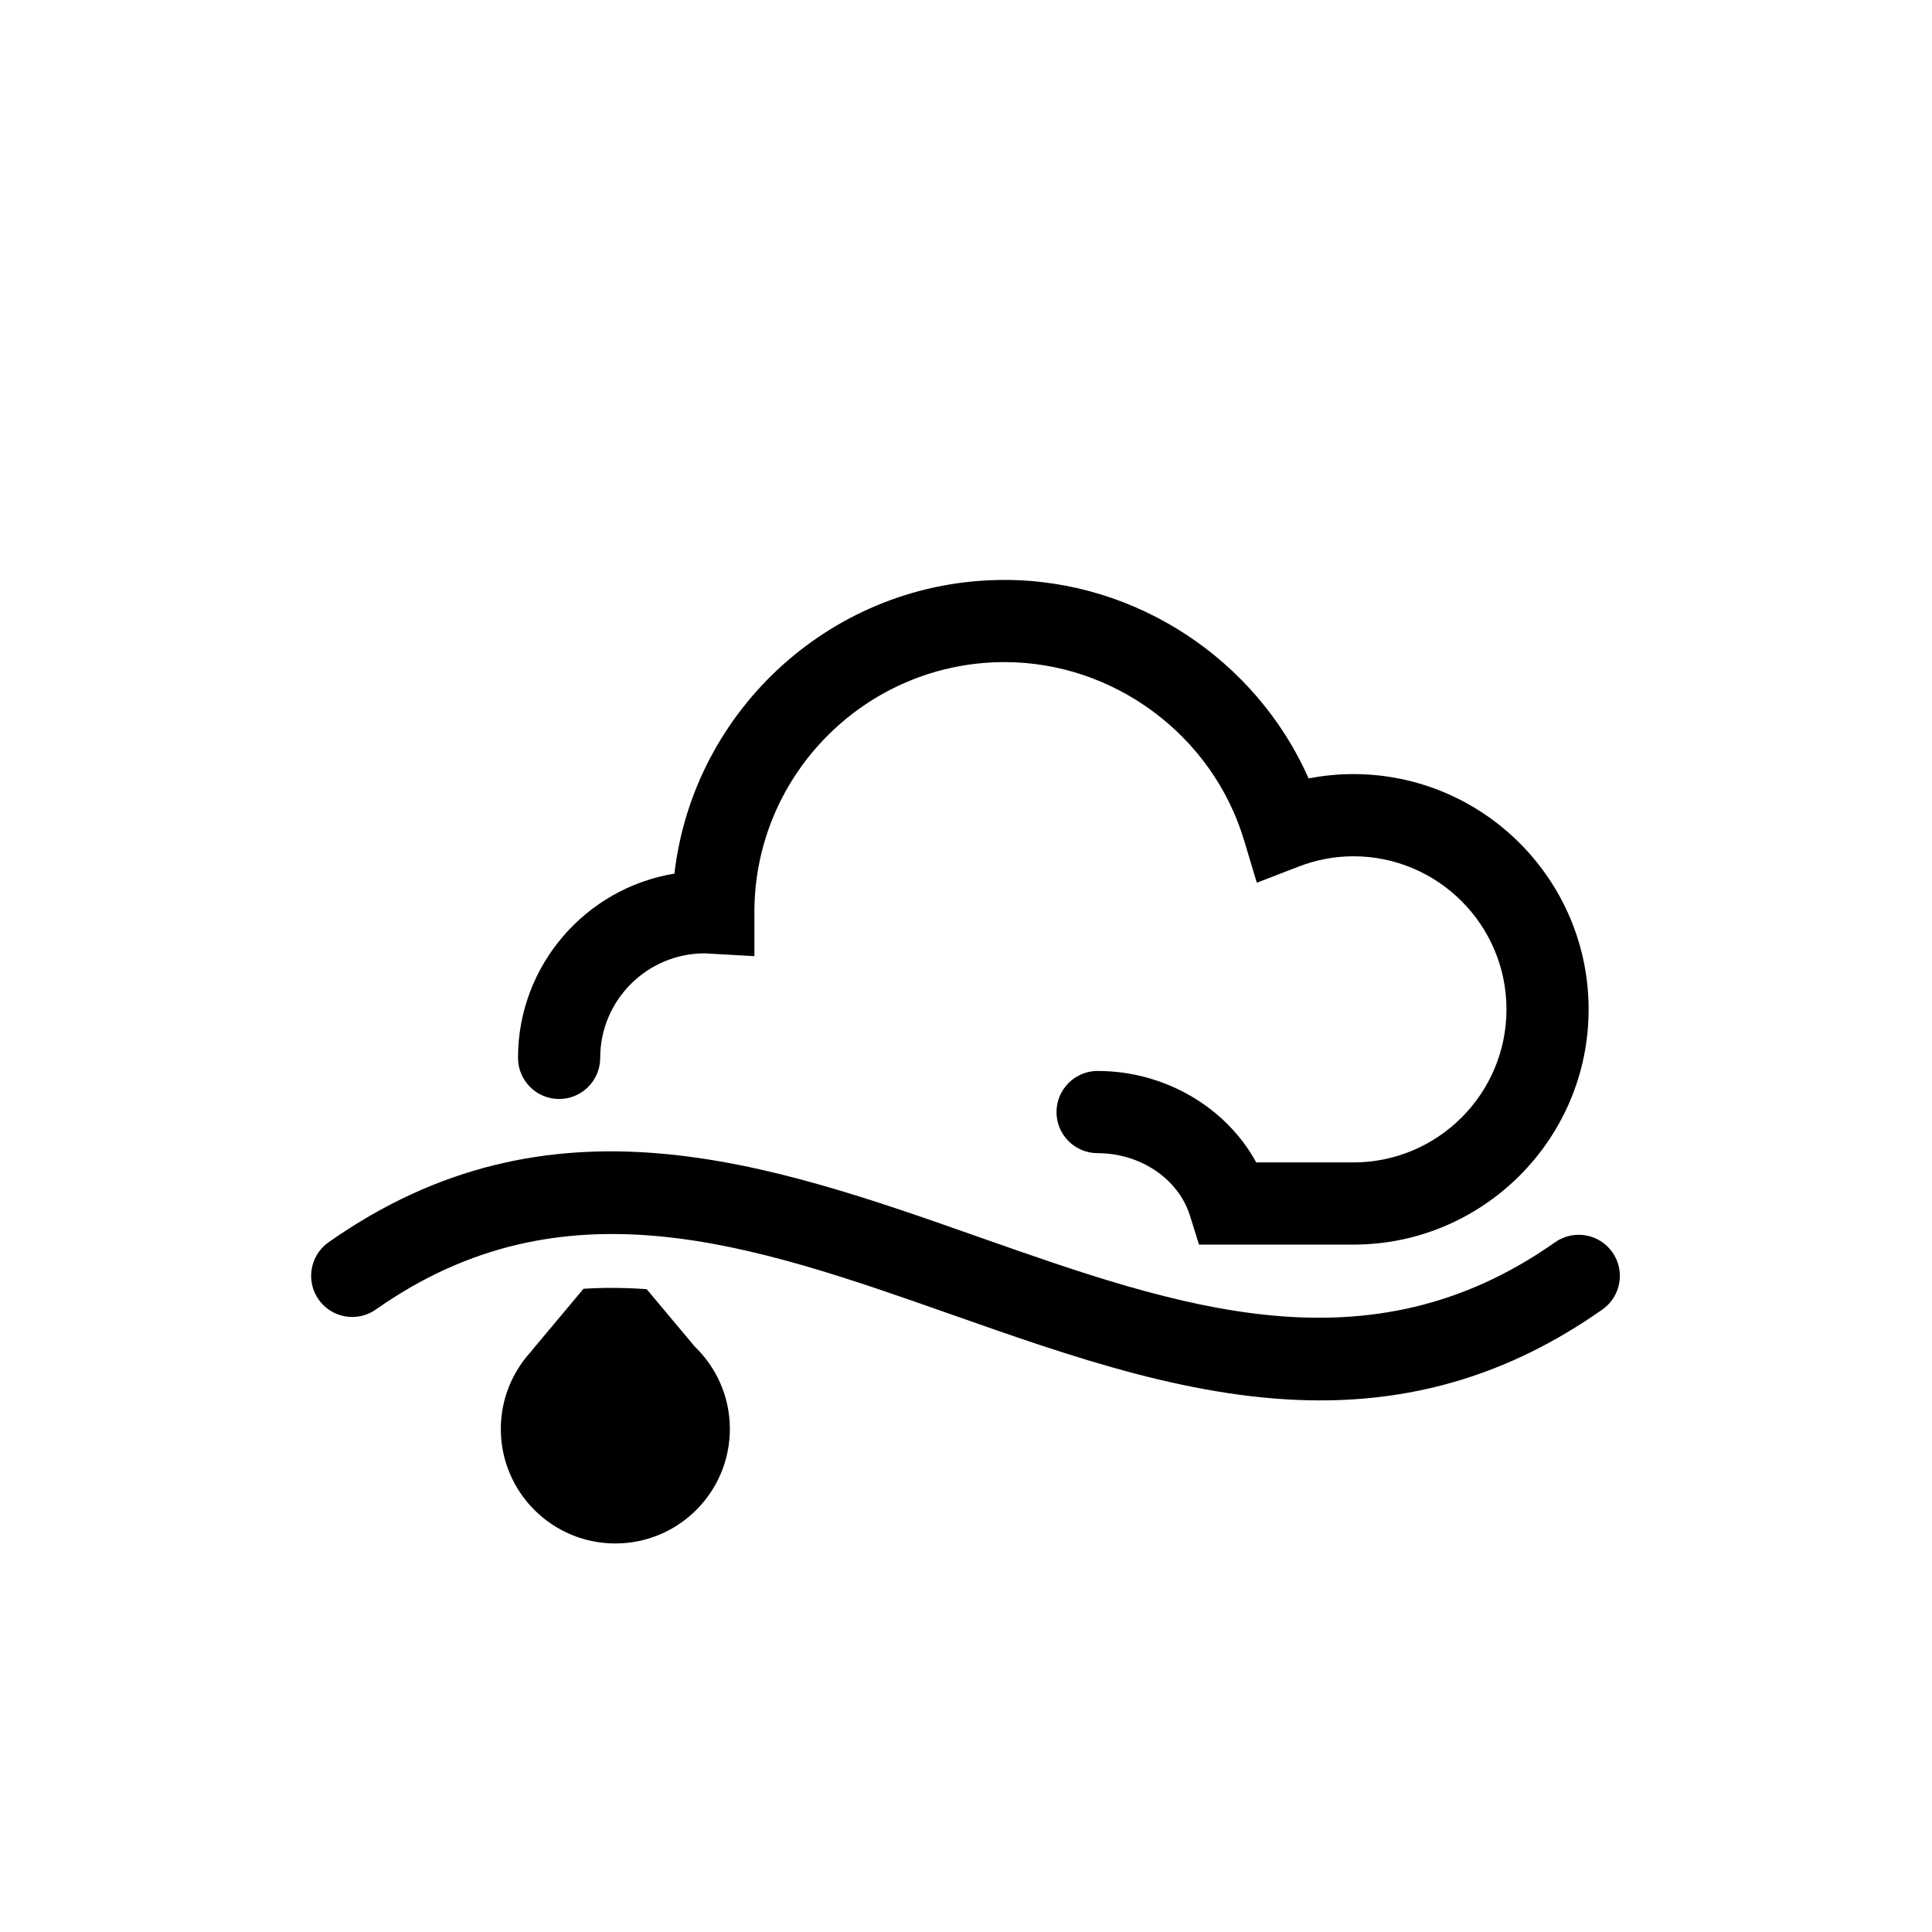 <?xml version="1.0" encoding="UTF-8"?>
<!-- Uploaded to: ICON Repo, www.svgrepo.com, Generator: ICON Repo Mixer Tools -->
<svg fill="#000000" width="800px" height="800px" version="1.1" viewBox="144 144 512 512" xmlns="http://www.w3.org/2000/svg">
 <g>
  <path d="m493.88 515.12c-33.051 0-65.645-11.465-97.625-22.727-53-18.652-103.05-36.266-152.64-1.367-4.922 3.465-11.715 2.281-15.176-2.629-3.465-4.922-2.281-11.719 2.637-15.184 58.77-41.363 116.54-21.027 172.41-1.359 52.996 18.645 103.05 36.266 152.63 1.359 4.922-3.457 11.707-2.273 15.18 2.637 3.465 4.934 2.277 11.719-2.641 15.18-25.129 17.684-50.082 24.09-74.777 24.09z"/>
  <path d="m315.37 485.64c-3.41-0.242-6.82-0.359-10.211-0.328h-0.961c-1.863 0.031-3.719 0.117-5.57 0.23l-13.785 16.465 0.031 0.023c-5.043 5.422-8.152 12.672-8.152 20.656 0 16.762 13.594 30.348 30.348 30.348 16.762 0 30.348-13.586 30.348-30.348 0-8.59-3.582-16.32-9.32-21.852z"/>
  <path d="m502.66 473.83h-40.914l-2.387-7.644c-3.043-9.766-13.121-16.586-24.484-16.586-6.012 0-10.891-4.875-10.891-10.883 0-6.019 4.883-10.902 10.891-10.902 17.84 0 34.082 9.648 42.039 24.234h25.75c22.363 0 40.566-18.191 40.566-40.566 0-22.371-18.199-40.562-40.566-40.562-4.949 0-9.871 0.934-14.617 2.769l-10.977 4.242-3.387-11.266c-8.348-27.789-34.445-47.203-63.469-47.203-36.406 0-66.051 29.492-66.293 65.844l0.004 0.562v11.523l-12.27-0.695c-0.297-0.02-0.594-0.051-0.898-0.051-15.277 0-27.699 12.426-27.699 27.695 0 6.019-4.875 10.902-10.891 10.902-6.012 0-10.891-4.883-10.891-10.902 0-24.551 17.973-44.98 41.449-48.824 5.09-43.762 42.379-77.832 87.48-77.832 34.934 0 66.68 21.164 80.598 52.609 3.906-0.77 7.871-1.152 11.848-1.152 34.375 0 62.348 27.965 62.348 62.348 0.004 34.375-27.965 62.34-62.34 62.34z"/>
 </g>
</svg>